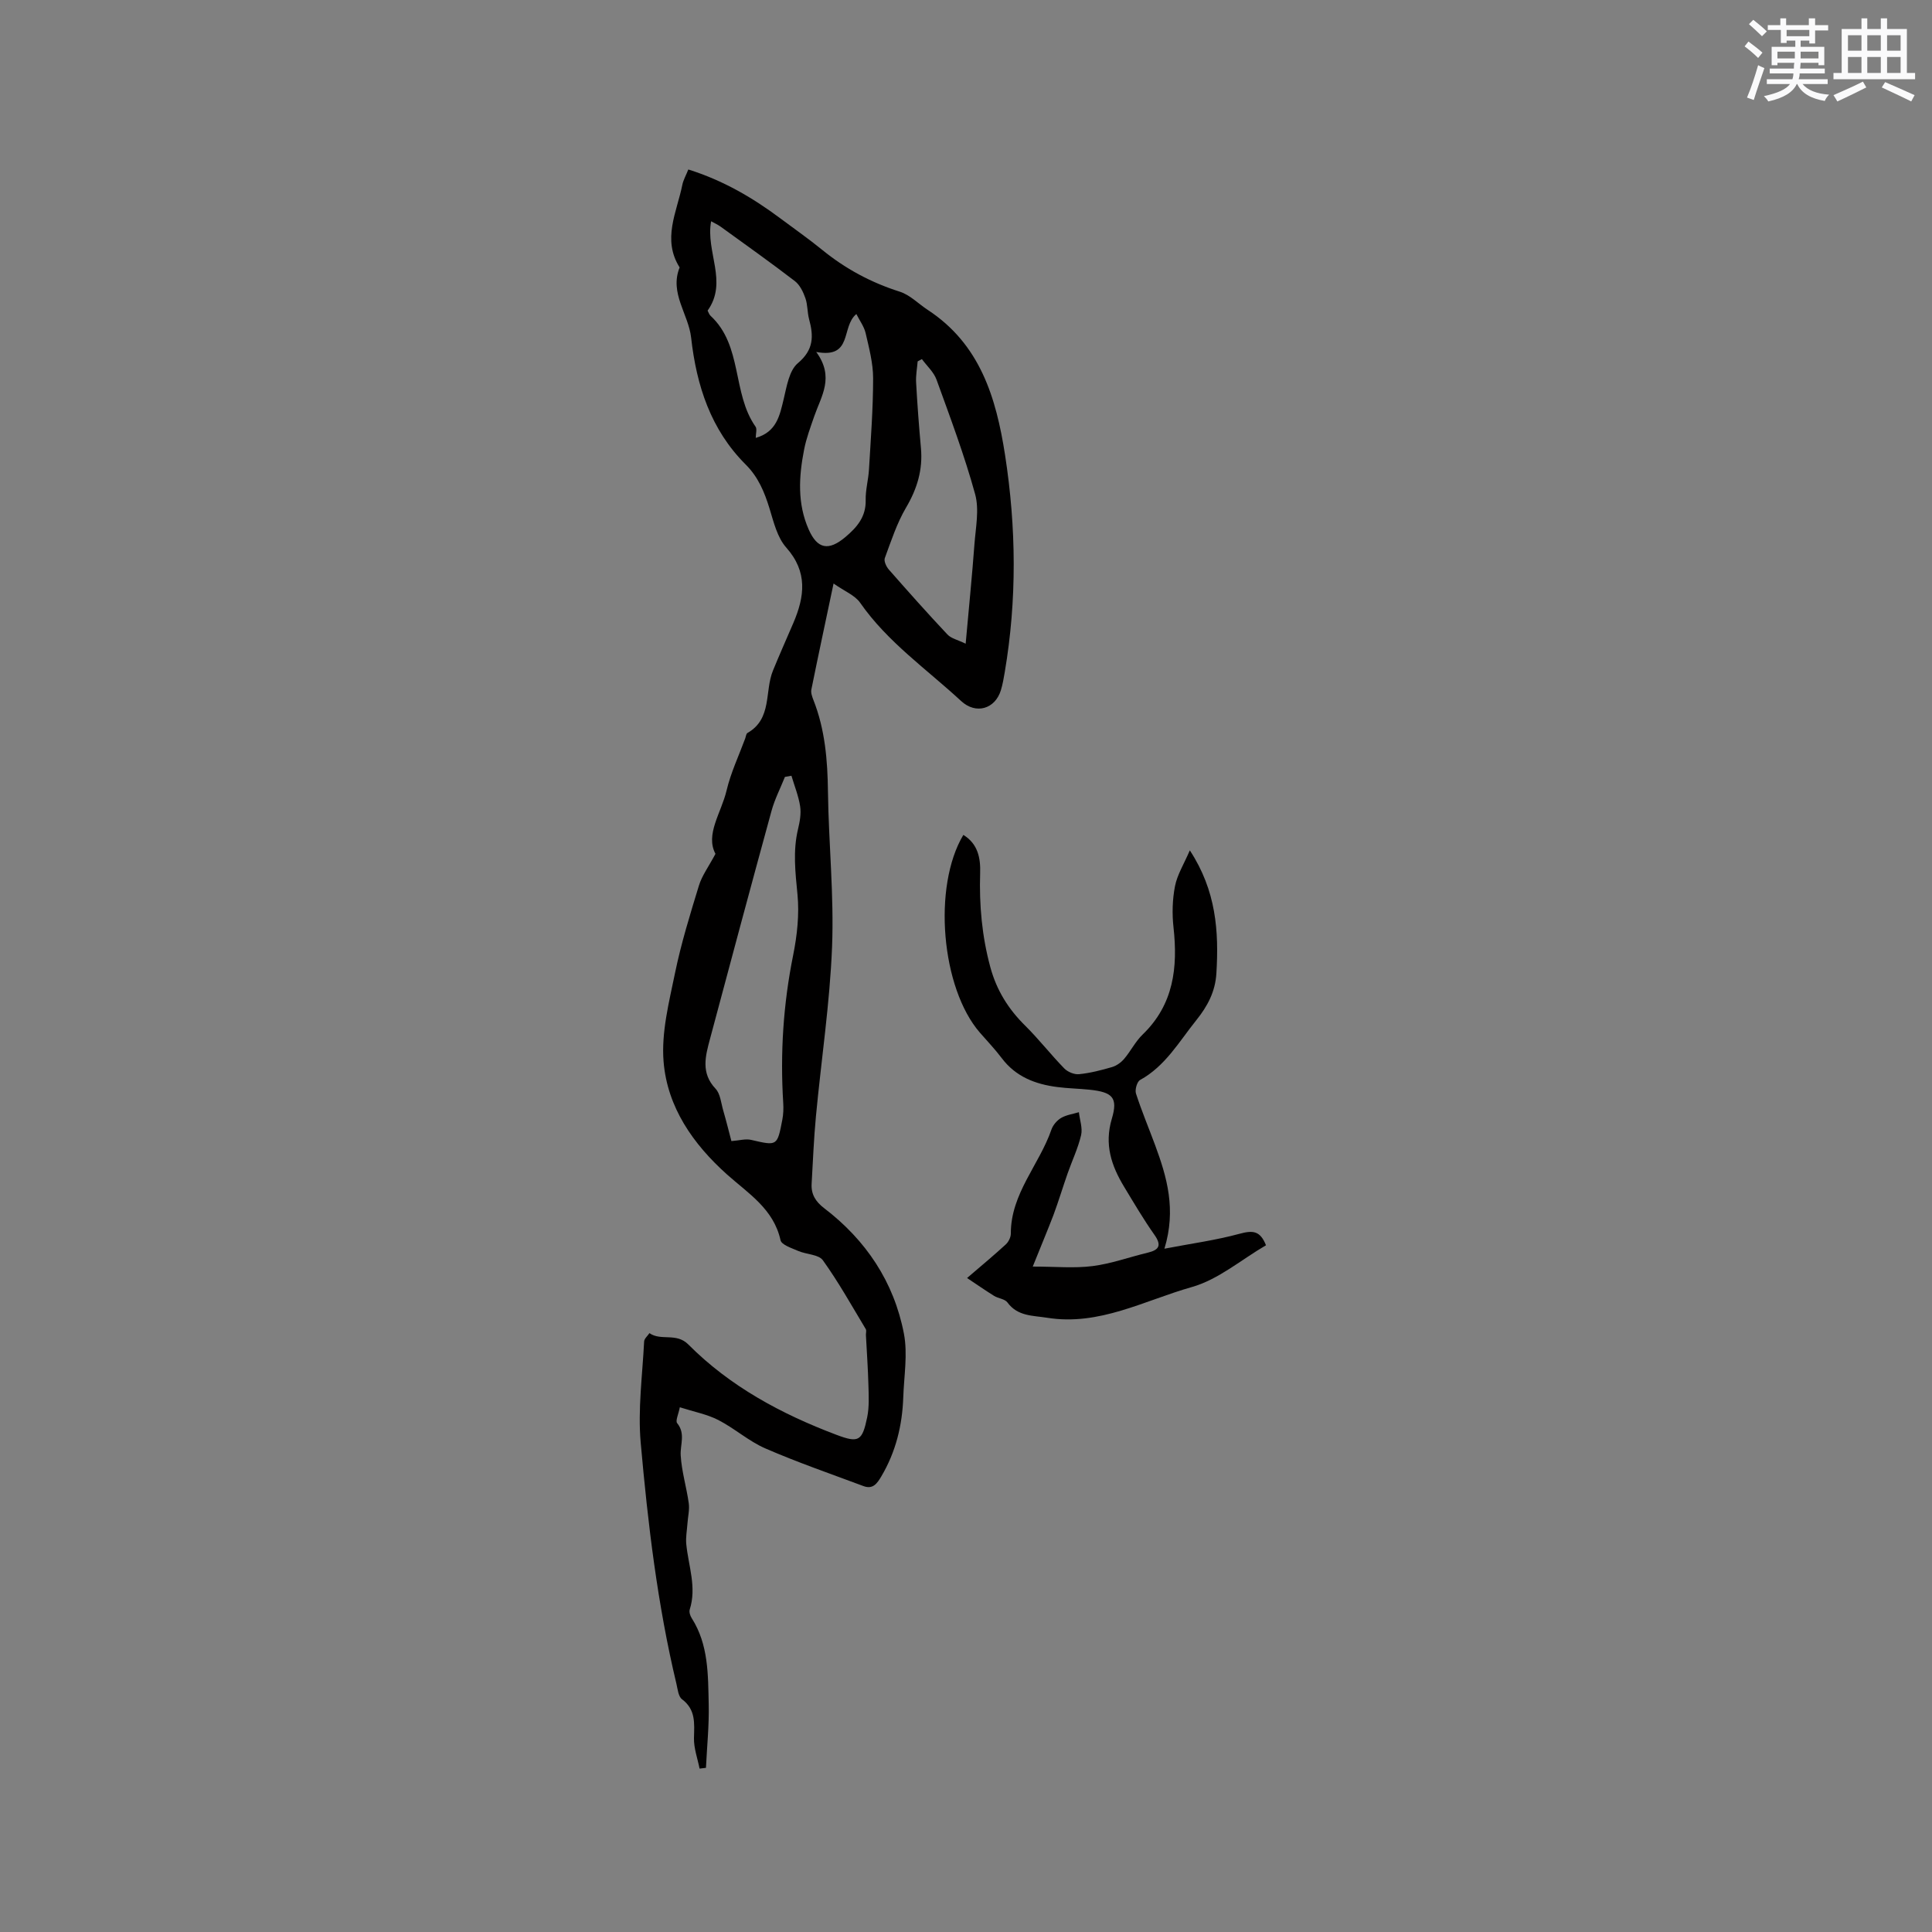 <svg enable-background="new 0 0 400 400" viewBox="0 0 400 400" xmlns="http://www.w3.org/2000/svg"><rect x="0" y="0" width="400" height="400" fill="#808080" stroke="none"/><path d="m142.51 35.09c7.26 2.28 13.34 5.86 19.05 10.12 2.89 2.16 5.85 4.23 8.64 6.5 4.82 3.93 10.13 6.79 16.09 8.68 2.11.67 3.84 2.49 5.76 3.75 10.86 7.1 14.19 18.16 16.04 30.09 2.32 15 2.47 29.97-.07 44.95-.21 1.25-.43 2.52-.8 3.73-1.19 3.88-5.16 5.07-8.23 2.23-7.13-6.6-15.24-12.2-20.91-20.35-1.09-1.56-3.23-2.38-5.5-3.98-1.67 7.93-3.18 14.94-4.6 21.97-.13.66.17 1.47.43 2.15 2.41 6.11 2.93 12.47 3.01 18.99.14 10.7 1.27 21.43.85 32.1-.46 11.72-2.24 23.39-3.34 35.1-.44 4.64-.62 9.3-.89 13.95-.13 2.18.8 3.7 2.59 5.07 8.66 6.61 14.45 15.27 16.51 25.95.82 4.24.02 8.81-.13 13.22-.2 5.8-1.54 11.28-4.53 16.34-.89 1.51-1.76 2.75-3.7 2.03-6.8-2.54-13.67-4.91-20.32-7.8-3.45-1.5-6.38-4.16-9.76-5.89-2.33-1.19-5.01-1.69-7.95-2.63-.28 1.46-.95 2.81-.55 3.29 1.76 2.17.61 4.41.73 6.65.19 3.33 1.21 6.61 1.67 9.93.19 1.36-.18 2.8-.27 4.2-.1 1.44-.39 2.9-.24 4.32.45 4.48 2.18 8.88.71 13.49-.16.51.09 1.29.41 1.78 3.5 5.49 3.38 11.72 3.52 17.83.1 4.38-.36 8.77-.57 13.16-.44.05-.88.11-1.32.16-.42-2.11-1.21-4.23-1.16-6.33.07-3.04.4-5.87-2.48-8.03-.76-.57-.89-2.07-1.15-3.18-3.93-16.43-5.91-33.17-7.4-49.94-.61-6.91.36-13.96.71-20.95.03-.59.72-1.15 1.1-1.73 2.39 1.68 5.56-.16 8.04 2.34 8.66 8.71 19.28 14.41 30.67 18.71 4.63 1.75 5.35 1.29 6.37-3.62.44-2.13.32-4.4.26-6.6-.09-3.47-.34-6.94-.52-10.41-.02-.42.15-.94-.03-1.25-2.89-4.8-5.62-9.71-8.88-14.25-.88-1.23-3.43-1.2-5.12-1.94-1.33-.58-3.44-1.25-3.65-2.22-1.43-6.48-6.67-9.67-11.07-13.6-7.04-6.3-12.36-13.92-13.14-23.34-.5-6.05 1.13-12.36 2.38-18.44 1.26-6.1 3.11-12.09 4.94-18.06.63-2.05 1.99-3.87 3.42-6.55-2.15-4.04 1.2-8.47 2.3-13.12.87-3.68 2.53-7.18 3.85-10.75.15-.4.19-.99.48-1.16 5.15-2.94 3.51-8.61 5.27-12.9 1.35-3.31 2.81-6.58 4.22-9.86 2.34-5.47 3.03-10.57-1.47-15.63-1.85-2.08-2.6-5.27-3.46-8.08-1.04-3.39-2.33-6.51-4.91-9.08-7.27-7.24-10.21-16.39-11.32-26.3-.55-4.89-4.52-9.21-2.38-14.53-3.67-5.82-.58-11.44.56-17.1.19-.97.73-1.9 1.24-3.18zm21.35 125.52c-.45.08-.9.16-1.35.24-.94 2.35-2.12 4.63-2.78 7.05-4.31 15.71-8.52 31.45-12.73 47.19-.95 3.56-1.94 7.05 1.15 10.32.99 1.04 1.13 2.92 1.57 4.44.64 2.21 1.19 4.44 1.71 6.4 1.63-.12 2.93-.52 4.08-.25 5.4 1.25 5.41 1.32 6.46-4.16.22-1.13.26-2.32.19-3.47-.65-10.31.01-20.49 2.06-30.64.82-4.09 1.29-8.42.89-12.54-.44-4.56-.97-9 .11-13.52.37-1.53.67-3.2.44-4.73-.33-2.16-1.18-4.22-1.8-6.33zm36.07-27.34c.66-7.39 1.33-14 1.82-20.62.26-3.45 1.02-7.14.14-10.34-2.21-8.03-5.15-15.86-7.99-23.7-.57-1.58-2-2.85-3.03-4.26-.29.16-.59.31-.88.47-.12 1.45-.4 2.91-.32 4.35.25 4.54.59 9.07 1 13.59.41 4.49-.78 8.43-3.08 12.33-1.9 3.23-3.09 6.91-4.4 10.46-.23.62.31 1.78.84 2.38 3.98 4.53 7.99 9.04 12.12 13.43.79.84 2.16 1.12 3.78 1.91zm-53.43-68.96c.19.34.32.8.61 1.07 6.69 6.19 4.43 16.02 9.32 22.96.34.48.04 1.42.04 2.32 4.32-1.23 4.96-4.61 5.79-8.06.62-2.6 1.13-5.9 2.93-7.41 3.32-2.78 3.27-5.62 2.32-9.12-.38-1.42-.28-2.99-.77-4.36-.45-1.28-1.14-2.72-2.17-3.51-5.03-3.86-10.2-7.53-15.34-11.25-.61-.44-1.32-.76-2-1.14-1.18 6.32 3.54 12.53-.73 18.5zm22.49 8.56c3.84 5.22 1.03 9.15-.39 13.26-.79 2.29-1.66 4.59-2.12 6.96-1.09 5.56-1.43 11.15.95 16.53 1.8 4.07 4.12 4.49 7.59 1.58 2.41-2.03 4.29-4.2 4.21-7.66-.05-2.09.55-4.19.68-6.3.37-6.3.86-12.61.86-18.92 0-3.12-.84-6.27-1.55-9.35-.32-1.37-1.24-2.59-1.92-3.95-3.23 2.64-.65 9.27-8.31 7.85z" fill="#010000"/><path d="m213.82 262.23c4.69 0 8.59.38 12.38-.1 3.86-.49 7.6-1.86 11.4-2.77 2.38-.57 2.97-1.5 1.4-3.72-2.25-3.19-4.24-6.58-6.26-9.92-2.63-4.35-4.14-8.75-2.55-14.09 1.32-4.42.12-5.52-4.63-6.02-2.21-.23-4.44-.26-6.65-.55-4.54-.58-8.59-2.12-11.49-5.96-1.4-1.86-3.02-3.55-4.55-5.31-8-9.22-9.82-30.22-3.42-40.93 3.02 1.84 3.58 4.8 3.48 7.89-.21 6.61.37 13.09 2.11 19.5 1.29 4.76 3.72 8.66 7.21 12.1 2.84 2.81 5.3 5.99 8.09 8.85.71.73 2.07 1.3 3.06 1.2 2.3-.23 4.59-.82 6.82-1.47.93-.27 1.88-.95 2.52-1.7 1.37-1.61 2.33-3.6 3.84-5.05 6.43-6.21 7.3-13.88 6.38-22.2-.31-2.8-.23-5.75.31-8.51.46-2.36 1.84-4.55 3.07-7.41 5.47 8.35 6.03 16.77 5.5 25.46-.23 3.8-1.83 6.8-4.15 9.69-3.57 4.43-6.39 9.5-11.65 12.39-.63.35-1.1 2.01-.85 2.8 1.17 3.62 2.65 7.13 3.97 10.7 2.44 6.62 4.4 13.3 1.92 21.43 5.52-1.06 10.63-1.75 15.56-3.09 2.79-.76 4.27-.62 5.47 2.38-5.08 2.95-9.85 7.09-15.36 8.65-9.78 2.76-19.14 8.09-29.93 6.36-3.01-.48-6.12-.28-8.24-3.17-.54-.74-1.9-.82-2.78-1.37-1.94-1.21-3.82-2.53-5.58-3.69 3.12-2.68 5.62-4.75 8.01-6.95.57-.52 1.05-1.48 1.05-2.24-.02-8.3 5.9-14.26 8.41-21.55.32-.93 1.15-1.9 2-2.4 1.09-.64 2.44-.81 3.68-1.19.18 1.59.8 3.28.46 4.75-.63 2.7-1.86 5.26-2.78 7.89-1.01 2.88-1.89 5.81-2.95 8.67-1.24 3.23-2.59 6.43-4.28 10.65z" fill="#010000"/><g fill="#fafafb"><path d="m361.2 9.6.8-1c.9.7 1.9 1.4 2.9 2.3l-.9 1.1c-1-1-2-1.8-2.8-2.4zm.5 10.6c.9-2.1 1.6-4.3 2.3-6.7.4.2.8.4 1.3.6-.7 2.1-1.5 4.3-2.2 6.6zm.4-15.2.9-.9c1 .8 2 1.6 2.8 2.4l-1 1c-.9-.9-1.8-1.7-2.7-2.5zm12.5-1.2h1.2v1.4h2.7v1.1h-2.7v2.7h-1.2v-.6h-1.8v1.3h4.9v3.8h-1.2v-.5h-3.7c0 .4-.1.9-.1 1.2h5.1v1h-5.2c0 .5-.1.9-.2 1.2h6v1h-5.2c1.1 1.3 2.9 2 5.5 2.2-.4.4-.7.8-.9 1.3-2.9-.5-4.8-1.6-5.7-3.5h-.1c-.8 1.7-2.7 2.9-5.9 3.6-.2-.4-.6-.8-.9-1.1 2.8-.6 4.6-1.4 5.4-2.5h-4.8v-1h5.3c.1-.3.2-.7.2-1.2h-4.9v-1h5c0-.4 0-.8.1-1.2h-3.5v.5h-1.2v-3.8h4.9v-1.3h-1.8v.5h-1.2v-2.7h-2.7v-1h2.6v-1.4h1.2v1.4h4.7v-1.4zm-6.6 8.3h3.6c0-.4 0-.9 0-1.4h-3.6zm1.9-4.6h4.7v-1.3h-4.7zm6.6 3.2h-3.7v1.4h3.7z"/><path d="m385.3 3.8h1.3v2.2h2.8v-2.2h1.3v2.2h4.1v9.1h1.7v1.3h-16.9v-1.3h1.7v-9.1h4.1v-2.2zm.4 13.1.7 1.2c-1.8.9-3.8 1.9-6 2.9-.2-.4-.5-.8-.8-1.3 2.3-1 4.3-1.9 6.1-2.8zm-3.1-6.4h2.8v-3.2h-2.8zm0 4.6h2.8v-3.3h-2.8zm4-4.6h2.8v-3.2h-2.8zm0 4.6h2.8v-3.3h-2.8zm3.7 1.9c2.1.9 4.1 1.8 6.1 2.7l-.7 1.3c-2.2-1.1-4.2-2-6.1-2.9zm3.2-9.7h-2.8v3.2h2.8zm-2.8 7.8h2.8v-3.3h-2.8z"/></g></svg>